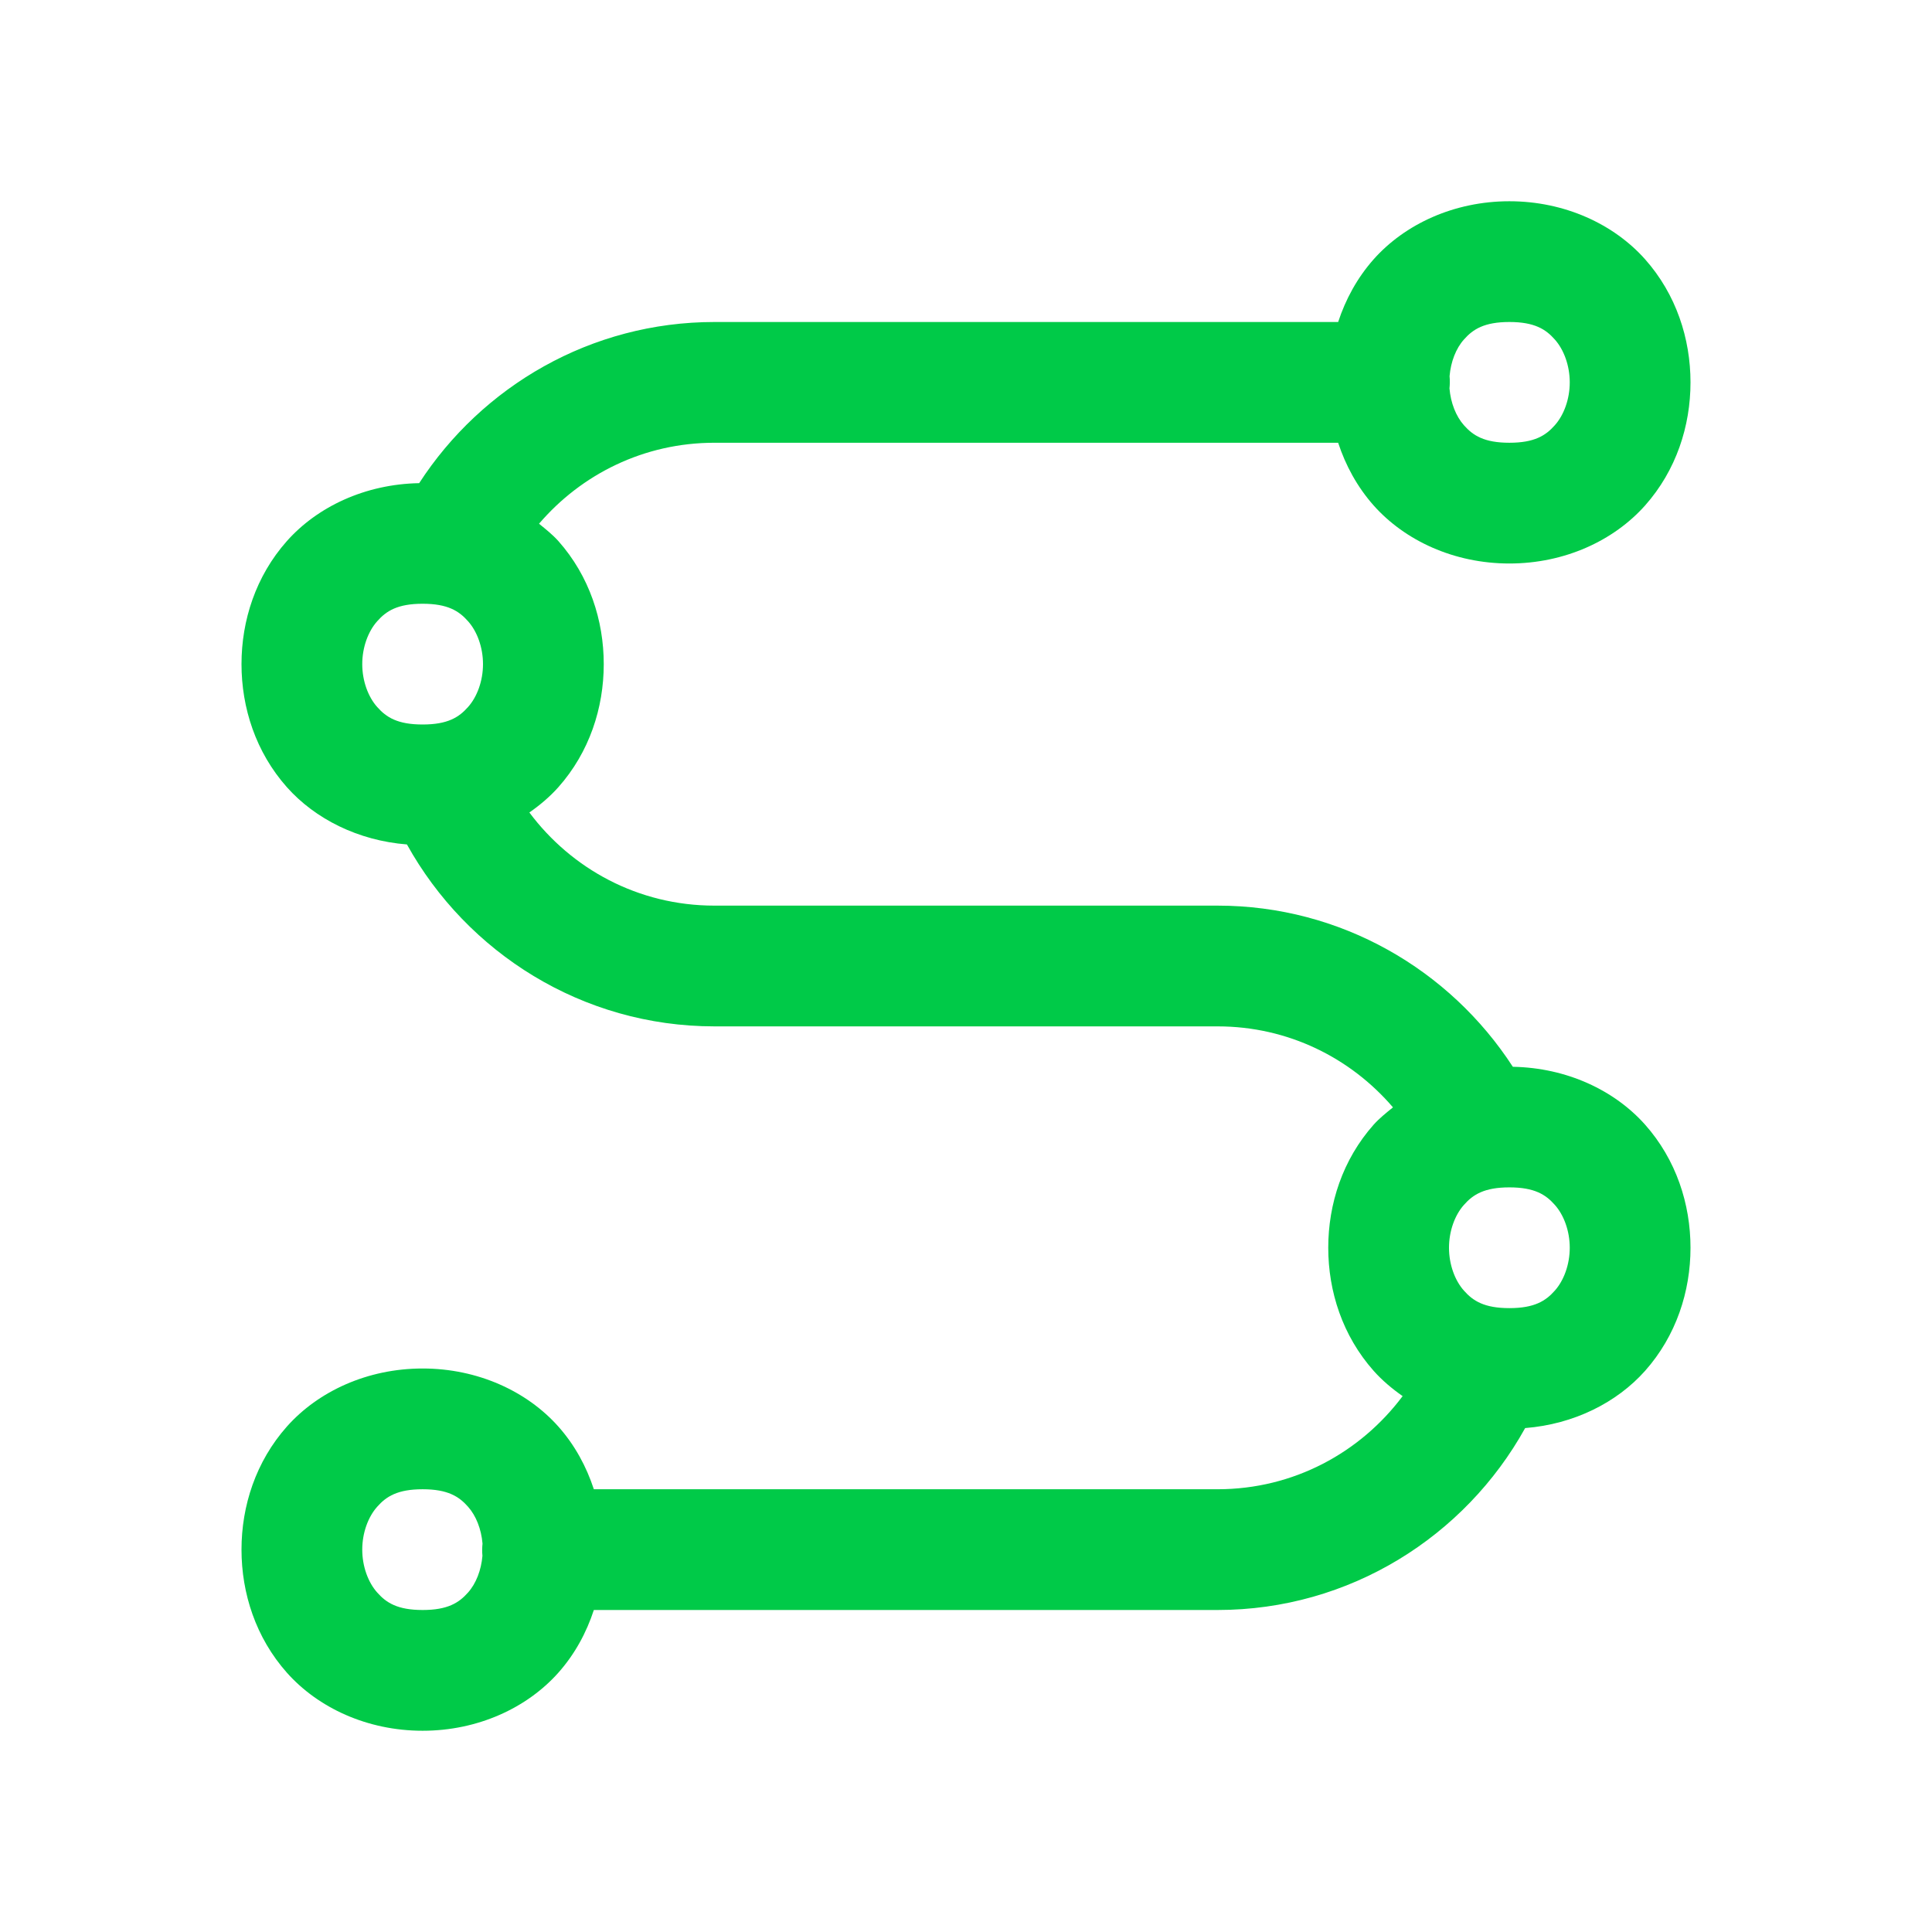 <svg width="24" height="24" viewBox="0 0 24 24" fill="none" xmlns="http://www.w3.org/2000/svg">
<g id="icons8-journey">
<path id="Vector" d="M18.75 2.5C18.062 2.5 17.452 2.785 17.064 3.221C16.858 3.454 16.715 3.72 16.623 4H8.875C7.341 4 5.988 4.798 5.207 6.002C4.537 6.014 3.944 6.294 3.564 6.721C3.177 7.157 3 7.708 3 8.25C3 8.792 3.177 9.343 3.564 9.779C3.915 10.173 4.448 10.442 5.055 10.49C5.802 11.836 7.234 12.75 8.875 12.75H15.125C16.002 12.75 16.778 13.142 17.304 13.756C17.22 13.824 17.135 13.892 17.064 13.971C16.677 14.407 16.5 14.958 16.5 15.5C16.5 16.042 16.677 16.593 17.064 17.029C17.168 17.146 17.291 17.25 17.424 17.343C16.901 18.042 16.072 18.5 15.125 18.5H7.377C7.285 18.22 7.143 17.954 6.936 17.721C6.548 17.285 5.938 17 5.25 17C4.562 17 3.952 17.285 3.564 17.721C3.177 18.157 3 18.708 3 19.25C3 19.792 3.177 20.343 3.564 20.779C3.952 21.215 4.562 21.5 5.25 21.5C5.938 21.5 6.548 21.215 6.936 20.779C7.143 20.546 7.285 20.28 7.377 20H15.125C16.766 20 18.199 19.087 18.946 17.74C19.553 17.692 20.085 17.423 20.436 17.029C20.823 16.593 21 16.042 21 15.5C21 14.958 20.823 14.407 20.436 13.971C20.056 13.544 19.463 13.264 18.793 13.252C18.012 12.048 16.659 11.25 15.125 11.25H8.875C7.928 11.25 7.099 10.793 6.576 10.093C6.709 10 6.832 9.896 6.936 9.779C7.323 9.343 7.5 8.792 7.5 8.25C7.5 7.708 7.323 7.157 6.936 6.721C6.865 6.642 6.78 6.574 6.696 6.506C7.222 5.892 7.998 5.5 8.875 5.5H16.623C16.715 5.78 16.858 6.046 17.064 6.279C17.452 6.715 18.062 7 18.75 7C19.438 7 20.048 6.715 20.436 6.279C20.823 5.843 21 5.292 21 4.75C21 4.208 20.823 3.657 20.436 3.221C20.048 2.785 19.438 2.5 18.75 2.5ZM18.75 4C19.062 4 19.202 4.09 19.314 4.217C19.427 4.343 19.5 4.542 19.5 4.75C19.5 4.958 19.427 5.157 19.314 5.283C19.202 5.41 19.062 5.5 18.75 5.5C18.438 5.5 18.298 5.41 18.186 5.283C18.087 5.172 18.021 5.005 18.006 4.825C18.011 4.775 18.012 4.724 18.007 4.673C18.022 4.494 18.087 4.327 18.186 4.217C18.298 4.09 18.438 4 18.75 4ZM5.25 7.5C5.562 7.5 5.702 7.59 5.814 7.717C5.927 7.843 6 8.042 6 8.25C6 8.458 5.927 8.657 5.814 8.783C5.702 8.91 5.562 9 5.25 9C4.938 9 4.798 8.91 4.686 8.783C4.573 8.657 4.5 8.458 4.5 8.25C4.5 8.042 4.573 7.843 4.686 7.717C4.798 7.59 4.938 7.5 5.25 7.5ZM18.75 14.75C19.062 14.75 19.202 14.84 19.314 14.967C19.427 15.093 19.5 15.292 19.5 15.5C19.5 15.708 19.427 15.907 19.314 16.033C19.202 16.16 19.062 16.25 18.75 16.25C18.438 16.25 18.298 16.16 18.186 16.033C18.073 15.907 18 15.708 18 15.5C18 15.292 18.073 15.093 18.186 14.967C18.298 14.84 18.438 14.75 18.75 14.75ZM5.25 18.5C5.562 18.5 5.702 18.59 5.814 18.717C5.913 18.828 5.979 18.995 5.994 19.175C5.989 19.225 5.988 19.276 5.993 19.327C5.978 19.506 5.913 19.672 5.814 19.783C5.702 19.91 5.562 20 5.25 20C4.938 20 4.798 19.91 4.686 19.783C4.573 19.657 4.5 19.458 4.5 19.25C4.5 19.042 4.573 18.843 4.686 18.717C4.798 18.59 4.938 18.5 5.25 18.5Z" fill="#00CA48"/>
</g>
</svg>
